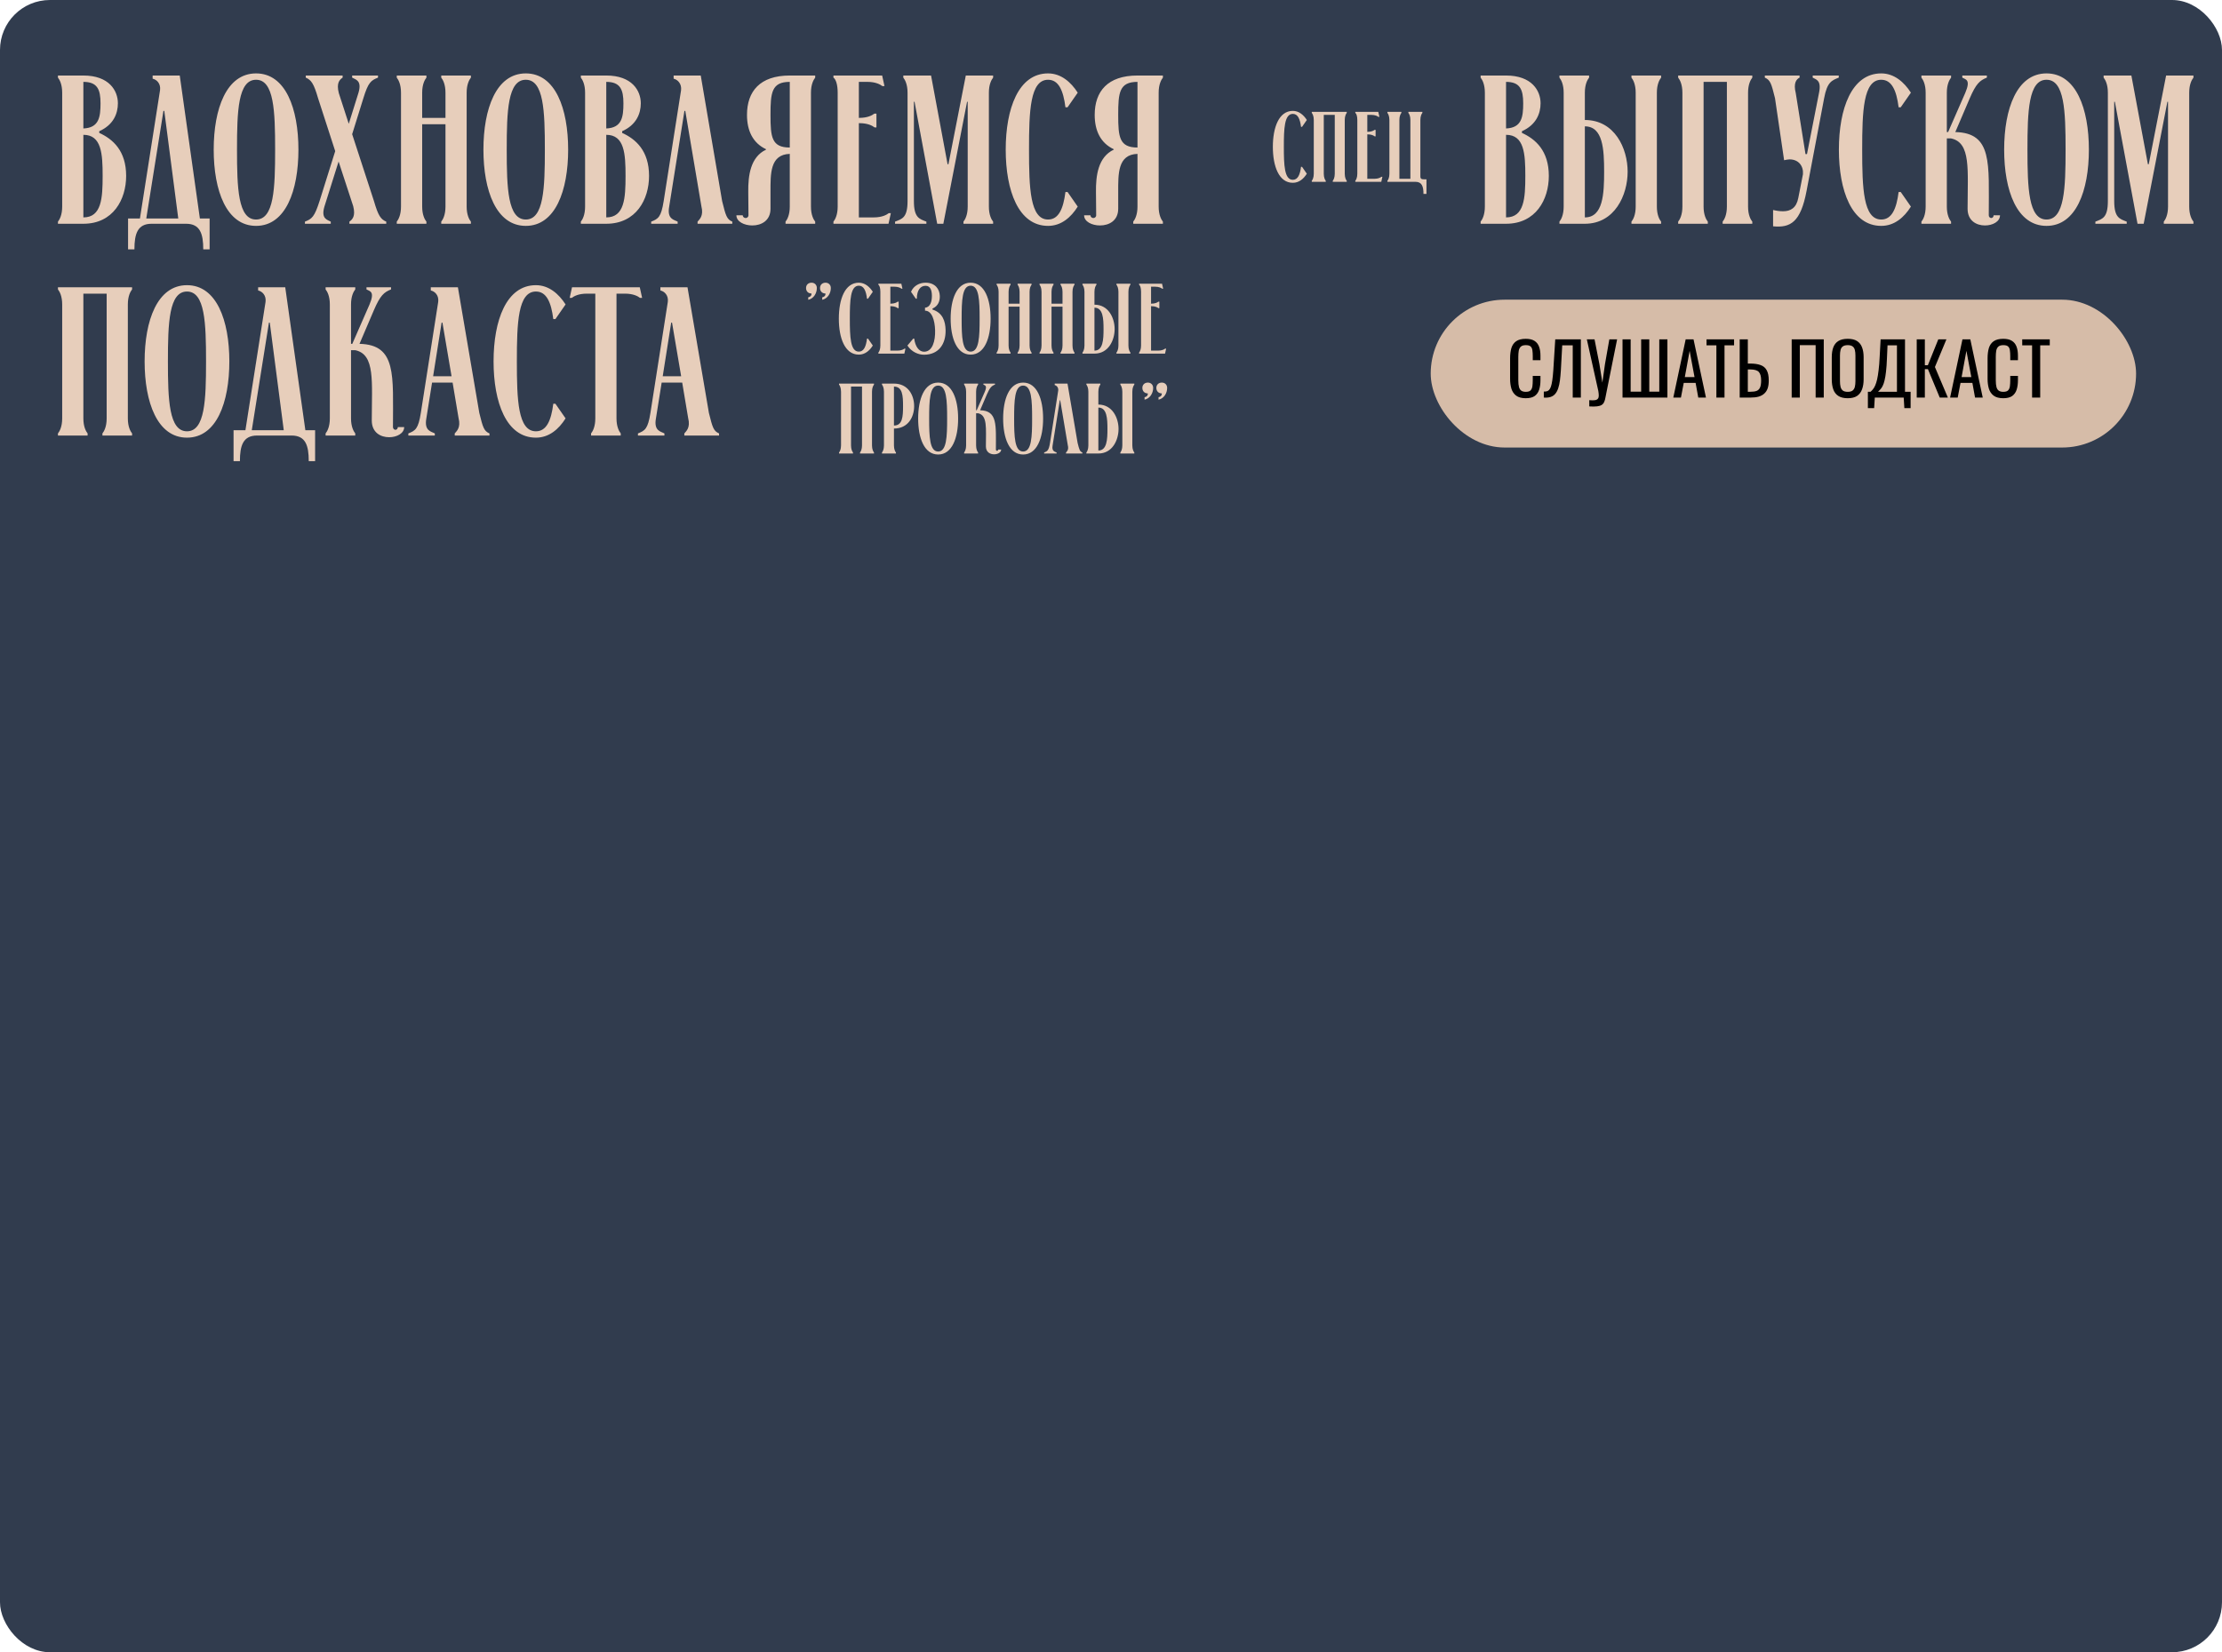 <?xml version="1.0" encoding="UTF-8"?> <svg xmlns="http://www.w3.org/2000/svg" width="1112" height="827" viewBox="0 0 1112 827" fill="none"><rect width="1112" height="827" rx="25" fill="#313C4E"></rect><path d="M29 37.8H41.72C54.652 37.8 58.998 45.432 58.998 51.686C58.998 56.88 56.772 62.498 49.67 65.678V66.526C56.454 69.6 63.132 75.43 63.132 88.044C63.132 99.81 56.666 112 41.72 112H29V110.94C29.848 109.88 31.12 107.548 31.12 103.414V46.386C31.12 42.252 29.848 39.92 29 38.86V37.8ZM41.72 40.98V64.3C49.564 63.982 50.306 58.576 50.306 51.686C50.306 44.796 48.716 40.98 41.72 40.98ZM41.72 67.48V108.82C50.836 108.82 51.366 99.174 51.366 88.044C51.366 77.02 50.836 67.48 41.72 67.48ZM64.092 109.35H70.028L80.098 45.114C80.522 41.828 78.402 39.814 76.388 39.39V37.8H89.956L100.026 109.35H104.902V124.826H101.722C101.722 116.982 100.132 112 93.136 112H75.858C68.862 112 67.272 116.982 67.272 124.826H64.092V109.35ZM73.208 109.35H89.214L82.218 55.502H81.794L73.208 109.35ZM106.947 74.9C106.947 54.442 113.307 36.74 128.147 36.74C142.987 36.74 149.347 54.442 149.347 74.9C149.347 95.358 142.987 113.06 128.147 113.06C113.307 113.06 106.947 95.358 106.947 74.9ZM118.607 74.9C118.607 94.192 119.137 109.88 128.147 109.88C137.157 109.88 137.687 94.192 137.687 74.9C137.687 55.608 137.157 39.92 128.147 39.92C119.137 39.92 118.607 55.608 118.607 74.9ZM169.558 46.598L174.54 61.968L179.416 46.386C181.218 40.238 177.932 39.814 176.236 38.86V37.8H189.168V38.86C185.67 40.238 184.292 41.192 181.854 49.142L176.236 67.162L187.154 100.658C189.274 107.972 190.546 109.774 193.302 110.94V112H174.858V110.94C176.342 109.88 178.038 108.184 176.766 103.202L169.452 80.836L162.35 103.414C160.548 109.562 163.834 109.986 165.53 110.94V112H152.598V110.94C156.096 109.562 157.368 108.608 159.912 100.658L167.756 75.642L159.17 49.142C157.05 41.828 155.778 40.026 153.022 38.86V37.8H171.466V38.86C169.876 39.92 168.286 41.616 169.558 46.598ZM222.939 62.18H211.279V103.414C211.279 107.548 212.551 109.88 213.399 110.94V112H198.559V110.94C199.407 109.88 200.679 107.548 200.679 103.414V46.386C200.679 42.252 199.407 39.92 198.559 38.86V37.8H213.399V38.86C212.551 39.92 211.279 42.252 211.279 46.386V59H222.939V46.386C222.939 42.252 221.667 39.92 220.819 38.86V37.8H235.659V38.86C234.811 39.92 233.539 42.252 233.539 46.386V103.414C233.539 107.548 234.811 109.88 235.659 110.94V112H220.819V110.94C221.667 109.88 222.939 107.548 222.939 103.414V62.18ZM241.932 74.9C241.932 54.442 248.292 36.74 263.132 36.74C277.972 36.74 284.332 54.442 284.332 74.9C284.332 95.358 277.972 113.06 263.132 113.06C248.292 113.06 241.932 95.358 241.932 74.9ZM253.592 74.9C253.592 94.192 254.122 109.88 263.132 109.88C272.142 109.88 272.672 94.192 272.672 74.9C272.672 55.608 272.142 39.92 263.132 39.92C254.122 39.92 253.592 55.608 253.592 74.9ZM290.688 37.8H303.408C316.34 37.8 320.686 45.432 320.686 51.686C320.686 56.88 318.46 62.498 311.358 65.678V66.526C318.142 69.6 324.82 75.43 324.82 88.044C324.82 99.81 318.354 112 303.408 112H290.688V110.94C291.536 109.88 292.808 107.548 292.808 103.414V46.386C292.808 42.252 291.536 39.92 290.688 38.86V37.8ZM303.408 40.98V64.3C311.252 63.982 311.994 58.576 311.994 51.686C311.994 44.796 310.404 40.98 303.408 40.98ZM303.408 67.48V108.82C312.524 108.82 313.054 99.174 313.054 88.044C313.054 77.02 312.524 67.48 303.408 67.48ZM340.829 45.22C341.253 41.934 339.133 39.814 337.119 39.39V37.8H350.687L361.393 100.658C363.195 107.972 363.725 109.774 366.481 110.94V112H349.097V110.94C349.945 109.88 352.277 108.184 351.005 103.202L342.949 55.502H342.525L334.893 103.414C333.727 109.774 337.437 109.986 339.133 110.94V112H325.883V110.94C329.381 109.562 330.865 108.714 332.137 100.658L340.829 45.22ZM374.573 107.76L374.467 96.1C374.361 87.938 375.527 78.61 383.371 74.9V74.688C376.799 71.614 373.831 65.466 373.831 57.516C373.831 45.75 380.297 37.8 395.243 37.8H407.963V38.86C407.115 39.92 405.843 42.252 405.843 46.386V103.414C405.843 107.548 407.115 109.88 407.963 110.94V112H393.123V110.94C393.971 109.88 395.243 107.548 395.243 103.414V77.02C385.279 77.338 385.597 87.09 385.597 96.1V104.474C385.597 110.516 380.933 112.848 376.481 112.848C372.453 112.848 368.531 110.94 368.531 107.76H371.711C371.711 108.608 372.453 109.138 373.195 109.138C373.831 109.138 374.573 108.608 374.573 107.76ZM395.243 73.84V40.98C386.127 40.98 385.597 46.386 385.597 57.516C385.597 68.54 386.127 73.84 395.243 73.84ZM429.815 108.82H437.235C441.369 108.82 443.701 107.548 444.761 106.7H445.821L444.655 112H417.095V110.94C417.943 109.88 419.215 107.548 419.215 103.414V46.386C419.215 42.252 418.261 39.602 417.095 38.86V37.8H441.475L442.641 43.1H441.581C440.521 42.252 438.189 40.98 434.055 40.98H429.815V59H430.027C434.161 59 436.493 57.728 437.553 56.88H438.613V63.77H437.659C436.599 62.922 434.267 61.65 430.133 61.65H429.815V108.82ZM483.968 50.944L472.096 112H469.022L457.68 50.944H457.362V100.658C457.362 109.032 460.118 109.562 463.616 110.94V112H447.928V110.94C451.426 109.562 454.182 109.032 454.182 100.658V46.386C454.182 42.252 452.91 39.92 452.062 38.86V37.8H465.948L474.216 82.214H474.64L483.332 37.8H497.006V38.86C496.158 39.92 494.886 42.252 494.886 46.386V103.414C494.886 107.548 496.158 109.88 497.006 110.94V112H482.166V110.94C483.014 109.88 484.286 107.548 484.286 103.414V50.944H483.968ZM539.349 46.386L534.261 53.7H533.201C532.141 45.326 529.809 39.92 524.509 39.92C515.499 39.92 514.969 55.608 514.969 74.9C514.969 94.192 515.499 109.88 524.509 109.88C529.809 109.88 532.141 104.474 533.201 96.1H534.261L539.349 103.414C535.957 108.82 531.081 113.06 524.509 113.06C509.669 113.06 503.309 95.358 503.309 74.9C503.309 54.442 509.669 36.74 524.509 36.74C530.975 36.74 535.957 41.086 539.349 46.386ZM548.583 107.76L548.477 96.1C548.371 87.938 549.537 78.61 557.381 74.9V74.688C550.809 71.614 547.841 65.466 547.841 57.516C547.841 45.75 554.307 37.8 569.253 37.8H581.973V38.86C581.125 39.92 579.853 42.252 579.853 46.386V103.414C579.853 107.548 581.125 109.88 581.973 110.94V112H567.133V110.94C567.981 109.88 569.253 107.548 569.253 103.414V77.02C559.289 77.338 559.607 87.09 559.607 96.1V104.474C559.607 110.516 554.943 112.848 550.491 112.848C546.463 112.848 542.541 110.94 542.541 107.76H545.721C545.721 108.608 546.463 109.138 547.205 109.138C547.841 109.138 548.583 108.608 548.583 107.76ZM569.253 73.84V40.98C560.137 40.98 559.607 46.386 559.607 57.516C559.607 68.54 560.137 73.84 569.253 73.84ZM740.98 37.8H753.7C766.632 37.8 770.978 45.432 770.978 51.686C770.978 56.88 768.752 62.498 761.65 65.678V66.526C768.434 69.6 775.112 75.43 775.112 88.044C775.112 99.81 768.646 112 753.7 112H740.98V110.94C741.828 109.88 743.1 107.548 743.1 103.414V46.386C743.1 42.252 741.828 39.92 740.98 38.86V37.8ZM753.7 40.98V64.3C761.544 63.982 762.286 58.576 762.286 51.686C762.286 44.796 760.696 40.98 753.7 40.98ZM753.7 67.48V108.82C762.816 108.82 763.346 99.174 763.346 88.044C763.346 77.02 762.816 67.48 753.7 67.48ZM793.14 46.386V60.06C808.086 60.06 814.552 74.264 814.552 85.924C814.552 97.69 808.086 112 793.14 112H780.42V110.94C781.268 109.88 782.54 107.548 782.54 103.414V46.386C782.54 42.252 781.268 39.92 780.42 38.86V37.8H795.26V38.86C794.412 39.92 793.14 42.252 793.14 46.386ZM829.18 103.414C829.18 107.548 830.452 109.88 831.3 110.94V112H816.46V110.94C817.308 109.88 818.58 107.548 818.58 103.414V46.386C818.58 42.252 817.308 39.92 816.46 38.86V37.8H831.3V38.86C830.452 39.92 829.18 42.252 829.18 46.386V103.414ZM793.14 63.24V108.82C802.256 108.82 802.786 97.054 802.786 85.924C802.786 74.9 802.256 63.24 793.14 63.24ZM839.838 112V110.94C840.686 109.88 841.958 107.548 841.958 103.414V46.386C841.958 42.252 840.686 39.92 839.838 38.86V37.8H876.938V38.86C876.09 39.92 874.818 42.252 874.818 46.386V103.414C874.818 107.548 876.09 109.88 876.938 110.94V112H862.098V110.94C862.946 109.88 864.218 107.548 864.218 103.414V40.98H852.558V103.414C852.558 107.548 853.83 109.88 854.678 110.94V112H839.838ZM892.857 80.2L888.299 49.142C886.497 41.828 885.967 40.026 883.211 38.86V37.8H900.595V38.86C899.005 39.602 897.415 41.616 898.687 46.598L903.563 77.126H904.305L910.347 46.386C911.619 40.132 908.863 39.814 907.167 38.86V37.8H920.205V38.86C916.707 40.238 914.375 41.086 912.891 49.142L904.093 95.57C901.125 111.258 896.037 114.12 887.345 113.272V105.11C889.147 105.534 890.843 105.746 892.327 105.746C896.143 105.746 899.005 104.05 899.959 99.068L902.291 87.196C902.609 83.062 900.065 79.776 895.613 79.776C894.765 79.776 893.811 79.988 892.857 80.2ZM956.31 46.386L951.222 53.7H950.162C949.102 45.326 946.77 39.92 941.47 39.92C932.46 39.92 931.93 55.608 931.93 74.9C931.93 94.192 932.46 109.88 941.47 109.88C946.77 109.88 949.102 104.474 950.162 96.1H951.222L956.31 103.414C952.918 108.82 948.042 113.06 941.47 113.06C926.63 113.06 920.27 95.358 920.27 74.9C920.27 54.442 926.63 36.74 941.47 36.74C947.936 36.74 952.918 41.086 956.31 46.386ZM985.74 49.248L978.532 66.102C997.188 66.526 995.28 81.79 995.28 107.76C995.28 108.608 995.916 109.138 996.552 109.138C997.082 109.138 997.718 108.608 997.718 107.76H1000.9C1000.9 110.94 997.188 112.848 993.372 112.848C989.132 112.848 984.68 110.516 984.68 104.474C984.68 85.076 986.482 71.402 976.412 69.282H974.292V103.414C974.292 107.548 975.564 109.88 976.412 110.94V112H961.572V110.94C962.42 109.88 963.692 107.548 963.692 103.414V46.386C963.692 42.252 962.42 39.92 961.572 38.86V37.8H976.412V38.86C975.564 39.92 974.292 42.252 974.292 46.386V66.102H974.928L983.514 46.492C986.376 39.814 983.726 39.814 982.03 38.86V37.8H994.326V38.86C990.828 40.238 988.92 41.828 985.74 49.248ZM1002.98 74.9C1002.98 54.442 1009.34 36.74 1024.18 36.74C1039.02 36.74 1045.38 54.442 1045.38 74.9C1045.38 95.358 1039.02 113.06 1024.18 113.06C1009.34 113.06 1002.98 95.358 1002.98 74.9ZM1014.64 74.9C1014.64 94.192 1015.17 109.88 1024.18 109.88C1033.19 109.88 1033.72 94.192 1033.72 74.9C1033.72 55.608 1033.19 39.92 1024.18 39.92C1015.17 39.92 1014.64 55.608 1014.64 74.9ZM1084.67 50.944L1072.8 112H1069.72L1058.38 50.944H1058.06V100.658C1058.06 109.032 1060.82 109.562 1064.32 110.94V112H1048.63V110.94C1052.13 109.562 1054.88 109.032 1054.88 100.658V46.386C1054.88 42.252 1053.61 39.92 1052.76 38.86V37.8H1066.65L1074.92 82.214H1075.34L1084.03 37.8H1097.71V38.86C1096.86 39.92 1095.59 42.252 1095.59 46.386V103.414C1095.59 107.548 1096.86 109.88 1097.71 110.94V112H1082.87V110.94C1083.71 109.88 1084.99 107.548 1084.99 103.414V50.944H1084.67ZM29 218V216.94C29.848 215.88 31.12 213.548 31.12 209.414V152.386C31.12 148.252 29.848 145.92 29 144.86V143.8H66.1V144.86C65.252 145.92 63.98 148.252 63.98 152.386V209.414C63.98 213.548 65.252 215.88 66.1 216.94V218H51.26V216.94C52.108 215.88 53.38 213.548 53.38 209.414V146.98H41.72V209.414C41.72 213.548 42.992 215.88 43.84 216.94V218H29ZM72.373 180.9C72.373 160.442 78.733 142.74 93.573 142.74C108.413 142.74 114.773 160.442 114.773 180.9C114.773 201.358 108.413 219.06 93.573 219.06C78.733 219.06 72.373 201.358 72.373 180.9ZM84.033 180.9C84.033 200.192 84.563 215.88 93.573 215.88C102.583 215.88 103.113 200.192 103.113 180.9C103.113 161.608 102.583 145.92 93.573 145.92C84.563 145.92 84.033 161.608 84.033 180.9ZM116.885 215.35H122.821L132.891 151.114C133.315 147.828 131.195 145.814 129.181 145.39V143.8H142.749L152.819 215.35H157.695V230.826H154.515C154.515 222.982 152.925 218 145.929 218H128.651C121.655 218 120.065 222.982 120.065 230.826H116.885V215.35ZM126.001 215.35H142.007L135.011 161.502H134.587L126.001 215.35ZM187.117 155.248L179.909 172.102C198.565 172.526 196.657 187.79 196.657 213.76C196.657 214.608 197.293 215.138 197.929 215.138C198.459 215.138 199.095 214.608 199.095 213.76H202.275C202.275 216.94 198.565 218.848 194.749 218.848C190.509 218.848 186.057 216.516 186.057 210.474C186.057 191.076 187.859 177.402 177.789 175.282H175.669V209.414C175.669 213.548 176.941 215.88 177.789 216.94V218H162.949V216.94C163.797 215.88 165.069 213.548 165.069 209.414V152.386C165.069 148.252 163.797 145.92 162.949 144.86V143.8H177.789V144.86C176.941 145.92 175.669 148.252 175.669 152.386V172.102H176.305L184.891 152.492C187.753 145.814 185.103 145.814 183.407 144.86V143.8H195.703V144.86C192.205 146.238 190.297 147.828 187.117 155.248ZM204.355 218V216.94C207.853 215.562 209.337 214.714 210.609 206.658L219.301 151.114C219.725 147.828 217.605 145.814 215.591 145.39V143.8H229.159L239.865 206.658C241.667 213.972 242.197 215.774 244.953 216.94V218H227.569V216.94C228.417 215.88 230.749 214.184 229.477 209.202L226.509 191.5H216.227L213.365 209.414C212.199 215.774 215.909 215.986 217.605 216.94V218H204.355ZM216.757 188.32H225.979L221.421 161.502H220.997L216.757 188.32ZM283.044 152.386L277.956 159.7H276.896C275.836 151.326 273.504 145.92 268.204 145.92C259.194 145.92 258.664 161.608 258.664 180.9C258.664 200.192 259.194 215.88 268.204 215.88C273.504 215.88 275.836 210.474 276.896 202.1H277.956L283.044 209.414C279.652 214.82 274.776 219.06 268.204 219.06C253.364 219.06 247.004 201.358 247.004 180.9C247.004 160.442 253.364 142.74 268.204 142.74C274.67 142.74 279.652 147.086 283.044 152.386ZM297.924 146.98H293.684C289.55 146.98 287.218 148.252 286.158 149.1H285.098L286.264 143.8H320.184L321.35 149.1H320.29C319.23 148.252 316.898 146.98 312.764 146.98H308.524V209.414C308.524 213.548 309.796 215.88 310.644 216.94V218H295.804V216.94C296.652 215.88 297.924 213.548 297.924 209.414V146.98ZM319.258 218V216.94C322.756 215.562 324.24 214.714 325.512 206.658L334.204 151.114C334.628 147.828 332.508 145.814 330.494 145.39V143.8H344.062L354.768 206.658C356.57 213.972 357.1 215.774 359.856 216.94V218H342.472V216.94C343.32 215.88 345.652 214.184 344.38 209.202L341.412 191.5H331.13L328.268 209.414C327.102 215.774 330.812 215.986 332.508 216.94V218H319.258ZM331.66 188.32H340.882L336.324 161.502H335.9L331.66 188.32Z" fill="#E7CEBB"></path><g filter="url(#filter0_d_1721_2712)"><rect x="714" y="146" width="353" height="74" rx="37" fill="#D6BCA8"></rect></g><path d="M763.576 199.324C761.512 199.324 759.904 198.892 758.752 198.028C757.624 197.164 756.832 196 756.376 194.536C755.944 193.072 755.728 191.44 755.728 189.64V179.344C755.728 177.376 755.944 175.66 756.376 174.196C756.832 172.732 757.624 171.604 758.752 170.812C759.904 169.996 761.512 169.588 763.576 169.588C765.4 169.588 766.84 169.924 767.896 170.596C768.976 171.268 769.744 172.228 770.2 173.476C770.68 174.724 770.92 176.224 770.92 177.976V180.28H767.068V178.228C767.068 177.148 767.008 176.2 766.888 175.384C766.792 174.544 766.504 173.896 766.024 173.44C765.544 172.984 764.74 172.756 763.612 172.756C762.46 172.756 761.62 173.008 761.092 173.512C760.564 173.992 760.216 174.688 760.048 175.6C759.904 176.488 759.832 177.532 759.832 178.732V190.288C759.832 191.752 759.952 192.916 760.192 193.78C760.432 194.62 760.828 195.22 761.38 195.58C761.932 195.94 762.676 196.12 763.612 196.12C764.716 196.12 765.508 195.88 765.988 195.4C766.468 194.896 766.768 194.212 766.888 193.348C767.008 192.484 767.068 191.476 767.068 190.324V188.164H770.92V190.324C770.92 192.1 770.704 193.672 770.272 195.04C769.84 196.384 769.096 197.44 768.04 198.208C766.984 198.952 765.496 199.324 763.576 199.324ZM772.599 199V195.976C773.127 196 773.607 195.964 774.039 195.868C774.495 195.772 774.891 195.544 775.227 195.184C775.587 194.824 775.899 194.26 776.163 193.492C776.427 192.724 776.655 191.68 776.847 190.36C777.039 189.04 777.207 187.372 777.351 185.356L778.323 169.84H791.139V199H787.071V172.864H781.815L781.131 185.356C781.011 187.228 780.855 188.92 780.663 190.432C780.471 191.92 780.183 193.228 779.799 194.356C779.439 195.46 778.947 196.384 778.323 197.128C777.723 197.848 776.955 198.364 776.019 198.676C775.083 198.988 773.943 199.096 772.599 199ZM795.353 203.428V200.296C796.601 200.416 797.561 200.416 798.233 200.296C798.929 200.176 799.409 199.924 799.673 199.54C799.961 199.18 800.105 198.688 800.105 198.064C800.105 197.416 800.033 196.648 799.889 195.76L794.129 169.84H797.981L800.429 182.26L801.905 191.512L803.201 182.332L805.397 169.84H809.285L804.065 195.832C803.825 197.008 803.621 198.04 803.453 198.928C803.309 199.816 803.093 200.572 802.805 201.196C802.541 201.82 802.133 202.312 801.581 202.672C801.029 203.032 800.249 203.272 799.241 203.392C798.257 203.512 796.961 203.524 795.353 203.428ZM811.991 199V169.84H816.059V196.048H821.315V169.84H825.383V196.048H830.387V169.84H834.455V199H811.991ZM837.407 199L843.599 169.84H847.523L853.751 199H849.899L848.567 191.656H842.627L841.223 199H837.407ZM843.167 188.74H848.027L845.579 175.6L843.167 188.74ZM858.964 199V172.864H854.032V169.84H867.82V172.864H863.032V199H858.964ZM870.631 199V169.84H874.699V181.972H875.851C877.963 181.972 879.703 182.224 881.071 182.728C882.439 183.208 883.459 184.06 884.131 185.284C884.827 186.508 885.175 188.236 885.175 190.468C885.175 191.98 884.995 193.276 884.635 194.356C884.275 195.412 883.711 196.288 882.943 196.984C882.199 197.68 881.251 198.196 880.099 198.532C878.971 198.844 877.615 199 876.031 199H870.631ZM874.699 196.084H876.031C877.255 196.084 878.251 195.952 879.019 195.688C879.811 195.4 880.399 194.848 880.783 194.032C881.167 193.216 881.359 192.016 881.359 190.432C881.359 188.44 880.975 187.024 880.207 186.184C879.439 185.344 878.023 184.924 875.959 184.924H874.699V196.084ZM896.647 199V169.84H912.703V199H908.635V172.756H900.715V199H896.647ZM924.7 199.324C922.732 199.324 921.16 198.94 919.984 198.172C918.808 197.404 917.968 196.312 917.464 194.896C916.96 193.456 916.708 191.776 916.708 189.856V178.804C916.708 176.884 916.96 175.24 917.464 173.872C917.992 172.48 918.832 171.424 919.984 170.704C921.16 169.96 922.732 169.588 924.7 169.588C926.668 169.588 928.228 169.96 929.38 170.704C930.532 171.448 931.36 172.504 931.864 173.872C932.392 175.24 932.656 176.884 932.656 178.804V189.892C932.656 191.788 932.392 193.444 931.864 194.86C931.36 196.276 930.532 197.38 929.38 198.172C928.228 198.94 926.668 199.324 924.7 199.324ZM924.7 196.12C925.78 196.12 926.596 195.904 927.148 195.472C927.7 195.016 928.072 194.392 928.264 193.6C928.456 192.784 928.552 191.836 928.552 190.756V177.976C928.552 176.896 928.456 175.972 928.264 175.204C928.072 174.412 927.7 173.812 927.148 173.404C926.596 172.972 925.78 172.756 924.7 172.756C923.62 172.756 922.792 172.972 922.216 173.404C921.664 173.812 921.292 174.412 921.1 175.204C920.908 175.972 920.812 176.896 920.812 177.976V190.756C920.812 191.836 920.908 192.784 921.1 193.6C921.292 194.392 921.664 195.016 922.216 195.472C922.792 195.904 923.62 196.12 924.7 196.12ZM934.783 204.292V196.084H936.115C936.523 195.748 936.919 195.34 937.303 194.86C937.711 194.38 938.083 193.756 938.419 192.988C938.779 192.196 939.103 191.188 939.391 189.964C939.679 188.716 939.931 187.156 940.147 185.284C940.387 183.412 940.567 181.144 940.687 178.48L941.155 169.84H953.359V196.084H956.167V204.292H953.035L952.711 199H938.239L937.915 204.292H934.783ZM939.895 196.084H949.327V172.864H944.611L944.323 179.452C944.227 182.044 944.071 184.228 943.855 186.004C943.663 187.756 943.423 189.208 943.135 190.36C942.871 191.488 942.559 192.412 942.199 193.132C941.863 193.828 941.491 194.392 941.083 194.824C940.699 195.256 940.303 195.676 939.895 196.084ZM959.225 199V169.84H963.293V182.8H964.805L970.025 169.84H974.093L968.333 183.7L974.813 199H970.745L964.841 184.78H963.293V199H959.225ZM975.922 199L982.114 169.84H986.038L992.266 199H988.414L987.082 191.656H981.142L979.738 199H975.922ZM981.682 188.74H986.542L984.094 175.6L981.682 188.74ZM1002.53 199.324C1000.47 199.324 998.861 198.892 997.709 198.028C996.581 197.164 995.789 196 995.333 194.536C994.901 193.072 994.685 191.44 994.685 189.64V179.344C994.685 177.376 994.901 175.66 995.333 174.196C995.789 172.732 996.581 171.604 997.709 170.812C998.861 169.996 1000.47 169.588 1002.53 169.588C1004.36 169.588 1005.8 169.924 1006.85 170.596C1007.93 171.268 1008.7 172.228 1009.16 173.476C1009.64 174.724 1009.88 176.224 1009.88 177.976V180.28H1006.03V178.228C1006.03 177.148 1005.97 176.2 1005.85 175.384C1005.75 174.544 1005.46 173.896 1004.98 173.44C1004.5 172.984 1003.7 172.756 1002.57 172.756C1001.42 172.756 1000.58 173.008 1000.05 173.512C999.521 173.992 999.173 174.688 999.005 175.6C998.861 176.488 998.789 177.532 998.789 178.732V190.288C998.789 191.752 998.909 192.916 999.149 193.78C999.389 194.62 999.785 195.22 1000.34 195.58C1000.89 195.94 1001.63 196.12 1002.57 196.12C1003.67 196.12 1004.47 195.88 1004.95 195.4C1005.43 194.896 1005.73 194.212 1005.85 193.348C1005.97 192.484 1006.03 191.476 1006.03 190.324V188.164H1009.88V190.324C1009.88 192.1 1009.66 193.672 1009.23 195.04C1008.8 196.384 1008.05 197.44 1007 198.208C1005.94 198.952 1004.45 199.324 1002.53 199.324ZM1016.96 199V172.864H1012.02V169.84H1025.81V172.864H1021.02V199H1016.96Z" fill="black"></path><path d="M654 60.05L651.6 63.5H651.1C650.6 59.55 649.5 57 647 57C642.75 57 642.5 64.4 642.5 73.5C642.5 82.6 642.75 90 647 90C649.5 90 650.6 87.45 651.1 83.5H651.6L654 86.95C652.4 89.5 650.1 91.5 647 91.5C640 91.5 637 83.15 637 73.5C637 63.85 640 55.5 647 55.5C650.05 55.5 652.4 57.55 654 60.05ZM656.482 91V90.5C656.882 90 657.482 88.9 657.482 86.95V60.05C657.482 58.1 656.882 57 656.482 56.5V56H673.982V56.5C673.582 57 672.982 58.1 672.982 60.05V86.95C672.982 88.9 673.582 90 673.982 90.5V91H666.982V90.5C667.382 90 667.982 88.9 667.982 86.95V57.5H662.482V86.95C662.482 88.9 663.082 90 663.482 90.5V91H656.482ZM684.267 89.5H687.767C689.717 89.5 690.817 88.9 691.317 88.5H691.817L691.267 91H678.267V90.5C678.667 90 679.267 88.9 679.267 86.95V60.05C679.267 58.1 678.817 56.85 678.267 56.5V56H689.767L690.317 58.5H689.817C689.317 58.1 688.217 57.5 686.267 57.5H684.267V66H684.367C686.317 66 687.417 65.4 687.917 65H688.417V68.25H687.967C687.467 67.85 686.367 67.25 684.417 67.25H684.267V89.5ZM712.724 89.75H713.874V97.05H712.374C712.374 93.35 711.624 91 708.324 91H694.324V90.5C694.724 90 695.324 88.9 695.324 86.95V60.05C695.324 58.1 694.724 57 694.324 56.5V56H701.324V56.5C700.924 57 700.324 58.1 700.324 60.05V89.5H705.824V60.05C705.824 58.1 705.224 57 704.824 56.5V56H711.824V56.5C711.424 57 710.824 58.1 710.824 60.05V88.3C710.824 89.75 711.774 89.75 712.724 89.75Z" fill="#E7CEBB"></path><path d="M403.386 144.15C403.386 142.6 404.486 141.5 406.136 141.5C407.686 141.5 408.786 142.6 408.786 144.15C408.786 146.8 407.236 149.45 404.486 150.05V148.8C405.636 148.6 406.236 147.8 406.086 146.9C404.486 146.9 403.386 145.8 403.386 144.15ZM410.386 144.15C410.386 142.6 411.486 141.5 413.136 141.5C414.686 141.5 415.786 142.6 415.786 144.15C415.786 146.8 414.236 149.45 411.486 150.05V148.8C412.636 148.6 413.236 147.8 413.086 146.9C411.486 146.9 410.386 145.8 410.386 144.15ZM436.796 146.05L434.396 149.5H433.896C433.396 145.55 432.296 143 429.796 143C425.546 143 425.296 150.4 425.296 159.5C425.296 168.6 425.546 176 429.796 176C432.296 176 433.396 173.45 433.896 169.5H434.396L436.796 172.95C435.196 175.5 432.896 177.5 429.796 177.5C422.796 177.5 419.796 169.15 419.796 159.5C419.796 149.85 422.796 141.5 429.796 141.5C432.846 141.5 435.196 143.55 436.796 146.05ZM445.578 175.5H449.078C451.028 175.5 452.128 174.9 452.628 174.5H453.128L452.578 177H439.578V176.5C439.978 176 440.578 174.9 440.578 172.95V146.05C440.578 144.1 440.128 142.85 439.578 142.5V142H451.078L451.628 144.5H451.128C450.628 144.1 449.528 143.5 447.578 143.5H445.578V152H445.678C447.628 152 448.728 151.4 449.228 151H449.728V154.25H449.278C448.778 153.85 447.678 153.25 445.728 153.25H445.578V175.5ZM462.922 155.5V154C465.522 153.85 466.372 150.95 466.372 148.15C466.372 145.55 465.722 143.05 463.222 143.05C460.672 143.05 458.872 145.15 458.822 149.5H458.322L455.922 146.05C457.272 142.9 460.272 141.5 463.222 141.5C468.022 141.5 470.222 144.75 470.322 148.1C470.422 150.6 469.572 153.15 466.672 154.45V154.95C471.772 156.55 473.122 160.8 473.222 165.2C473.372 172.25 469.722 177.55 462.422 177.55C459.572 177.55 456.172 176.15 454.122 172.95L457.022 169.5H457.522C458.022 173.45 459.922 176.05 462.422 176.05C466.722 176.05 468.122 170.6 467.972 165.3C467.822 160.3 466.372 155.5 462.922 155.5ZM475.753 159.5C475.753 149.85 478.753 141.5 485.753 141.5C492.753 141.5 495.753 149.85 495.753 159.5C495.753 169.15 492.753 177.5 485.753 177.5C478.753 177.5 475.753 169.15 475.753 159.5ZM481.253 159.5C481.253 168.6 481.503 176 485.753 176C490.003 176 490.253 168.6 490.253 159.5C490.253 150.4 490.003 143 485.753 143C481.503 143 481.253 150.4 481.253 159.5ZM510.251 153.5H504.751V172.95C504.751 174.9 505.351 176 505.751 176.5V177H498.751V176.5C499.151 176 499.751 174.9 499.751 172.95V146.05C499.751 144.1 499.151 143 498.751 142.5V142H505.751V142.5C505.351 143 504.751 144.1 504.751 146.05V152H510.251V146.05C510.251 144.1 509.651 143 509.251 142.5V142H516.251V142.5C515.851 143 515.251 144.1 515.251 146.05V172.95C515.251 174.9 515.851 176 516.251 176.5V177H509.251V176.5C509.651 176 510.251 174.9 510.251 172.95V153.5ZM531.735 153.5H526.235V172.95C526.235 174.9 526.835 176 527.235 176.5V177H520.235V176.5C520.635 176 521.235 174.9 521.235 172.95V146.05C521.235 144.1 520.635 143 520.235 142.5V142H527.235V142.5C526.835 143 526.235 144.1 526.235 146.05V152H531.735V146.05C531.735 144.1 531.135 143 530.735 142.5V142H537.735V142.5C537.335 143 536.735 144.1 536.735 146.05V172.95C536.735 174.9 537.335 176 537.735 176.5V177H530.735V176.5C531.135 176 531.735 174.9 531.735 172.95V153.5ZM547.72 146.05V152.5C554.77 152.5 557.82 159.2 557.82 164.7C557.82 170.25 554.77 177 547.72 177H541.72V176.5C542.12 176 542.72 174.9 542.72 172.95V146.05C542.72 144.1 542.12 143 541.72 142.5V142H548.72V142.5C548.32 143 547.72 144.1 547.72 146.05ZM564.72 172.95C564.72 174.9 565.32 176 565.72 176.5V177H558.72V176.5C559.12 176 559.72 174.9 559.72 172.95V146.05C559.72 144.1 559.12 143 558.72 142.5V142H565.72V142.5C565.32 143 564.72 144.1 564.72 146.05V172.95ZM547.72 154V175.5C552.02 175.5 552.27 169.95 552.27 164.7C552.27 159.5 552.02 154 547.72 154ZM576.047 175.5H579.547C581.497 175.5 582.597 174.9 583.097 174.5H583.597L583.047 177H570.047V176.5C570.447 176 571.047 174.9 571.047 172.95V146.05C571.047 144.1 570.597 142.85 570.047 142.5V142H581.547L582.097 144.5H581.597C581.097 144.1 579.997 143.5 578.047 143.5H576.047V152H576.147C578.097 152 579.197 151.4 579.697 151H580.197V154.25H579.747C579.247 153.85 578.147 153.25 576.197 153.25H576.047V175.5ZM419.894 227V226.5C420.294 226 420.894 224.9 420.894 222.95V196.05C420.894 194.1 420.294 193 419.894 192.5V192H437.394V192.5C436.994 193 436.394 194.1 436.394 196.05V222.95C436.394 224.9 436.994 226 437.394 226.5V227H430.394V226.5C430.794 226 431.394 224.9 431.394 222.95V193.5H425.894V222.95C425.894 224.9 426.494 226 426.894 226.5V227H419.894ZM447.378 214.5V222.95C447.378 224.9 447.978 226 448.378 226.5V227H441.378V226.5C441.778 226 442.378 224.9 442.378 222.95V196.05C442.378 194.1 441.778 193 441.378 192.5V192H447.378C454.428 192 457.478 197.75 457.478 203.3C457.478 208.8 454.428 214.5 447.378 214.5ZM447.378 193.5V213C451.678 213 451.928 208.5 451.928 203.3C451.928 198.05 451.678 193.5 447.378 193.5ZM459.493 209.5C459.493 199.85 462.493 191.5 469.493 191.5C476.493 191.5 479.493 199.85 479.493 209.5C479.493 219.15 476.493 227.5 469.493 227.5C462.493 227.5 459.493 219.15 459.493 209.5ZM464.993 209.5C464.993 218.6 465.243 226 469.493 226C473.743 226 473.993 218.6 473.993 209.5C473.993 200.4 473.743 193 469.493 193C465.243 193 464.993 200.4 464.993 209.5ZM493.891 197.4L490.491 205.35C499.291 205.55 498.391 212.75 498.391 225C498.391 225.4 498.691 225.65 498.991 225.65C499.241 225.65 499.541 225.4 499.541 225H501.041C501.041 226.5 499.291 227.4 497.491 227.4C495.491 227.4 493.391 226.3 493.391 223.45C493.391 214.3 494.241 207.85 489.491 206.85H488.491V222.95C488.491 224.9 489.091 226 489.491 226.5V227H482.491V226.5C482.891 226 483.491 224.9 483.491 222.95V196.05C483.491 194.1 482.891 193 482.491 192.5V192H489.491V192.5C489.091 193 488.491 194.1 488.491 196.05V205.35H488.791L492.841 196.1C494.191 192.95 492.941 192.95 492.141 192.5V192H497.941V192.5C496.291 193.15 495.391 193.9 493.891 197.4ZM502.022 209.5C502.022 199.85 505.022 191.5 512.022 191.5C519.022 191.5 522.022 199.85 522.022 209.5C522.022 219.15 519.022 227.5 512.022 227.5C505.022 227.5 502.022 219.15 502.022 209.5ZM507.522 209.5C507.522 218.6 507.772 226 512.022 226C516.272 226 516.522 218.6 516.522 209.5C516.522 200.4 516.272 193 512.022 193C507.772 193 507.522 200.4 507.522 209.5ZM529.58 195.5C529.78 193.95 528.78 192.95 527.83 192.75V192H534.23L539.28 221.65C540.13 225.1 540.38 225.95 541.68 226.5V227H533.48V226.5C533.88 226 534.98 225.2 534.38 222.85L530.58 200.35H530.38L526.78 222.95C526.23 225.95 527.98 226.05 528.78 226.5V227H522.53V226.5C524.18 225.85 524.88 225.45 525.48 221.65L529.58 195.5ZM549.673 196.05V202.5C556.723 202.5 559.773 209.2 559.773 214.7C559.773 220.25 556.723 227 549.673 227H543.673V226.5C544.073 226 544.673 224.9 544.673 222.95V196.05C544.673 194.1 544.073 193 543.673 192.5V192H550.673V192.5C550.273 193 549.673 194.1 549.673 196.05ZM566.673 222.95C566.673 224.9 567.273 226 567.673 226.5V227H560.673V226.5C561.073 226 561.673 224.9 561.673 222.95V196.05C561.673 194.1 561.073 193 560.673 192.5V192H567.673V192.5C567.273 193 566.673 194.1 566.673 196.05V222.95ZM549.673 204V225.5C553.973 225.5 554.223 219.95 554.223 214.7C554.223 209.5 553.973 204 549.673 204ZM571.696 194.15C571.696 192.6 572.796 191.5 574.446 191.5C575.996 191.5 577.096 192.6 577.096 194.15C577.096 196.8 575.546 199.45 572.796 200.05V198.8C573.946 198.6 574.546 197.8 574.396 196.9C572.796 196.9 571.696 195.8 571.696 194.15ZM578.696 194.15C578.696 192.6 579.796 191.5 581.446 191.5C582.996 191.5 584.096 192.6 584.096 194.15C584.096 196.8 582.546 199.45 579.796 200.05V198.8C580.946 198.6 581.546 197.8 581.396 196.9C579.796 196.9 578.696 195.8 578.696 194.15Z" fill="#E7CEBB"></path><defs><filter id="filter0_d_1721_2712" x="712" y="146" width="361" height="82" filterUnits="userSpaceOnUse" color-interpolation-filters="sRGB"><feFlood flood-opacity="0" result="BackgroundImageFix"></feFlood><feColorMatrix in="SourceAlpha" type="matrix" values="0 0 0 0 0 0 0 0 0 0 0 0 0 0 0 0 0 0 127 0" result="hardAlpha"></feColorMatrix><feOffset dx="2" dy="4"></feOffset><feGaussianBlur stdDeviation="2"></feGaussianBlur><feComposite in2="hardAlpha" operator="out"></feComposite><feColorMatrix type="matrix" values="0 0 0 0 0 0 0 0 0 0 0 0 0 0 0 0 0 0 0.25 0"></feColorMatrix><feBlend mode="normal" in2="BackgroundImageFix" result="effect1_dropShadow_1721_2712"></feBlend><feBlend mode="normal" in="SourceGraphic" in2="effect1_dropShadow_1721_2712" result="shape"></feBlend></filter></defs></svg> 